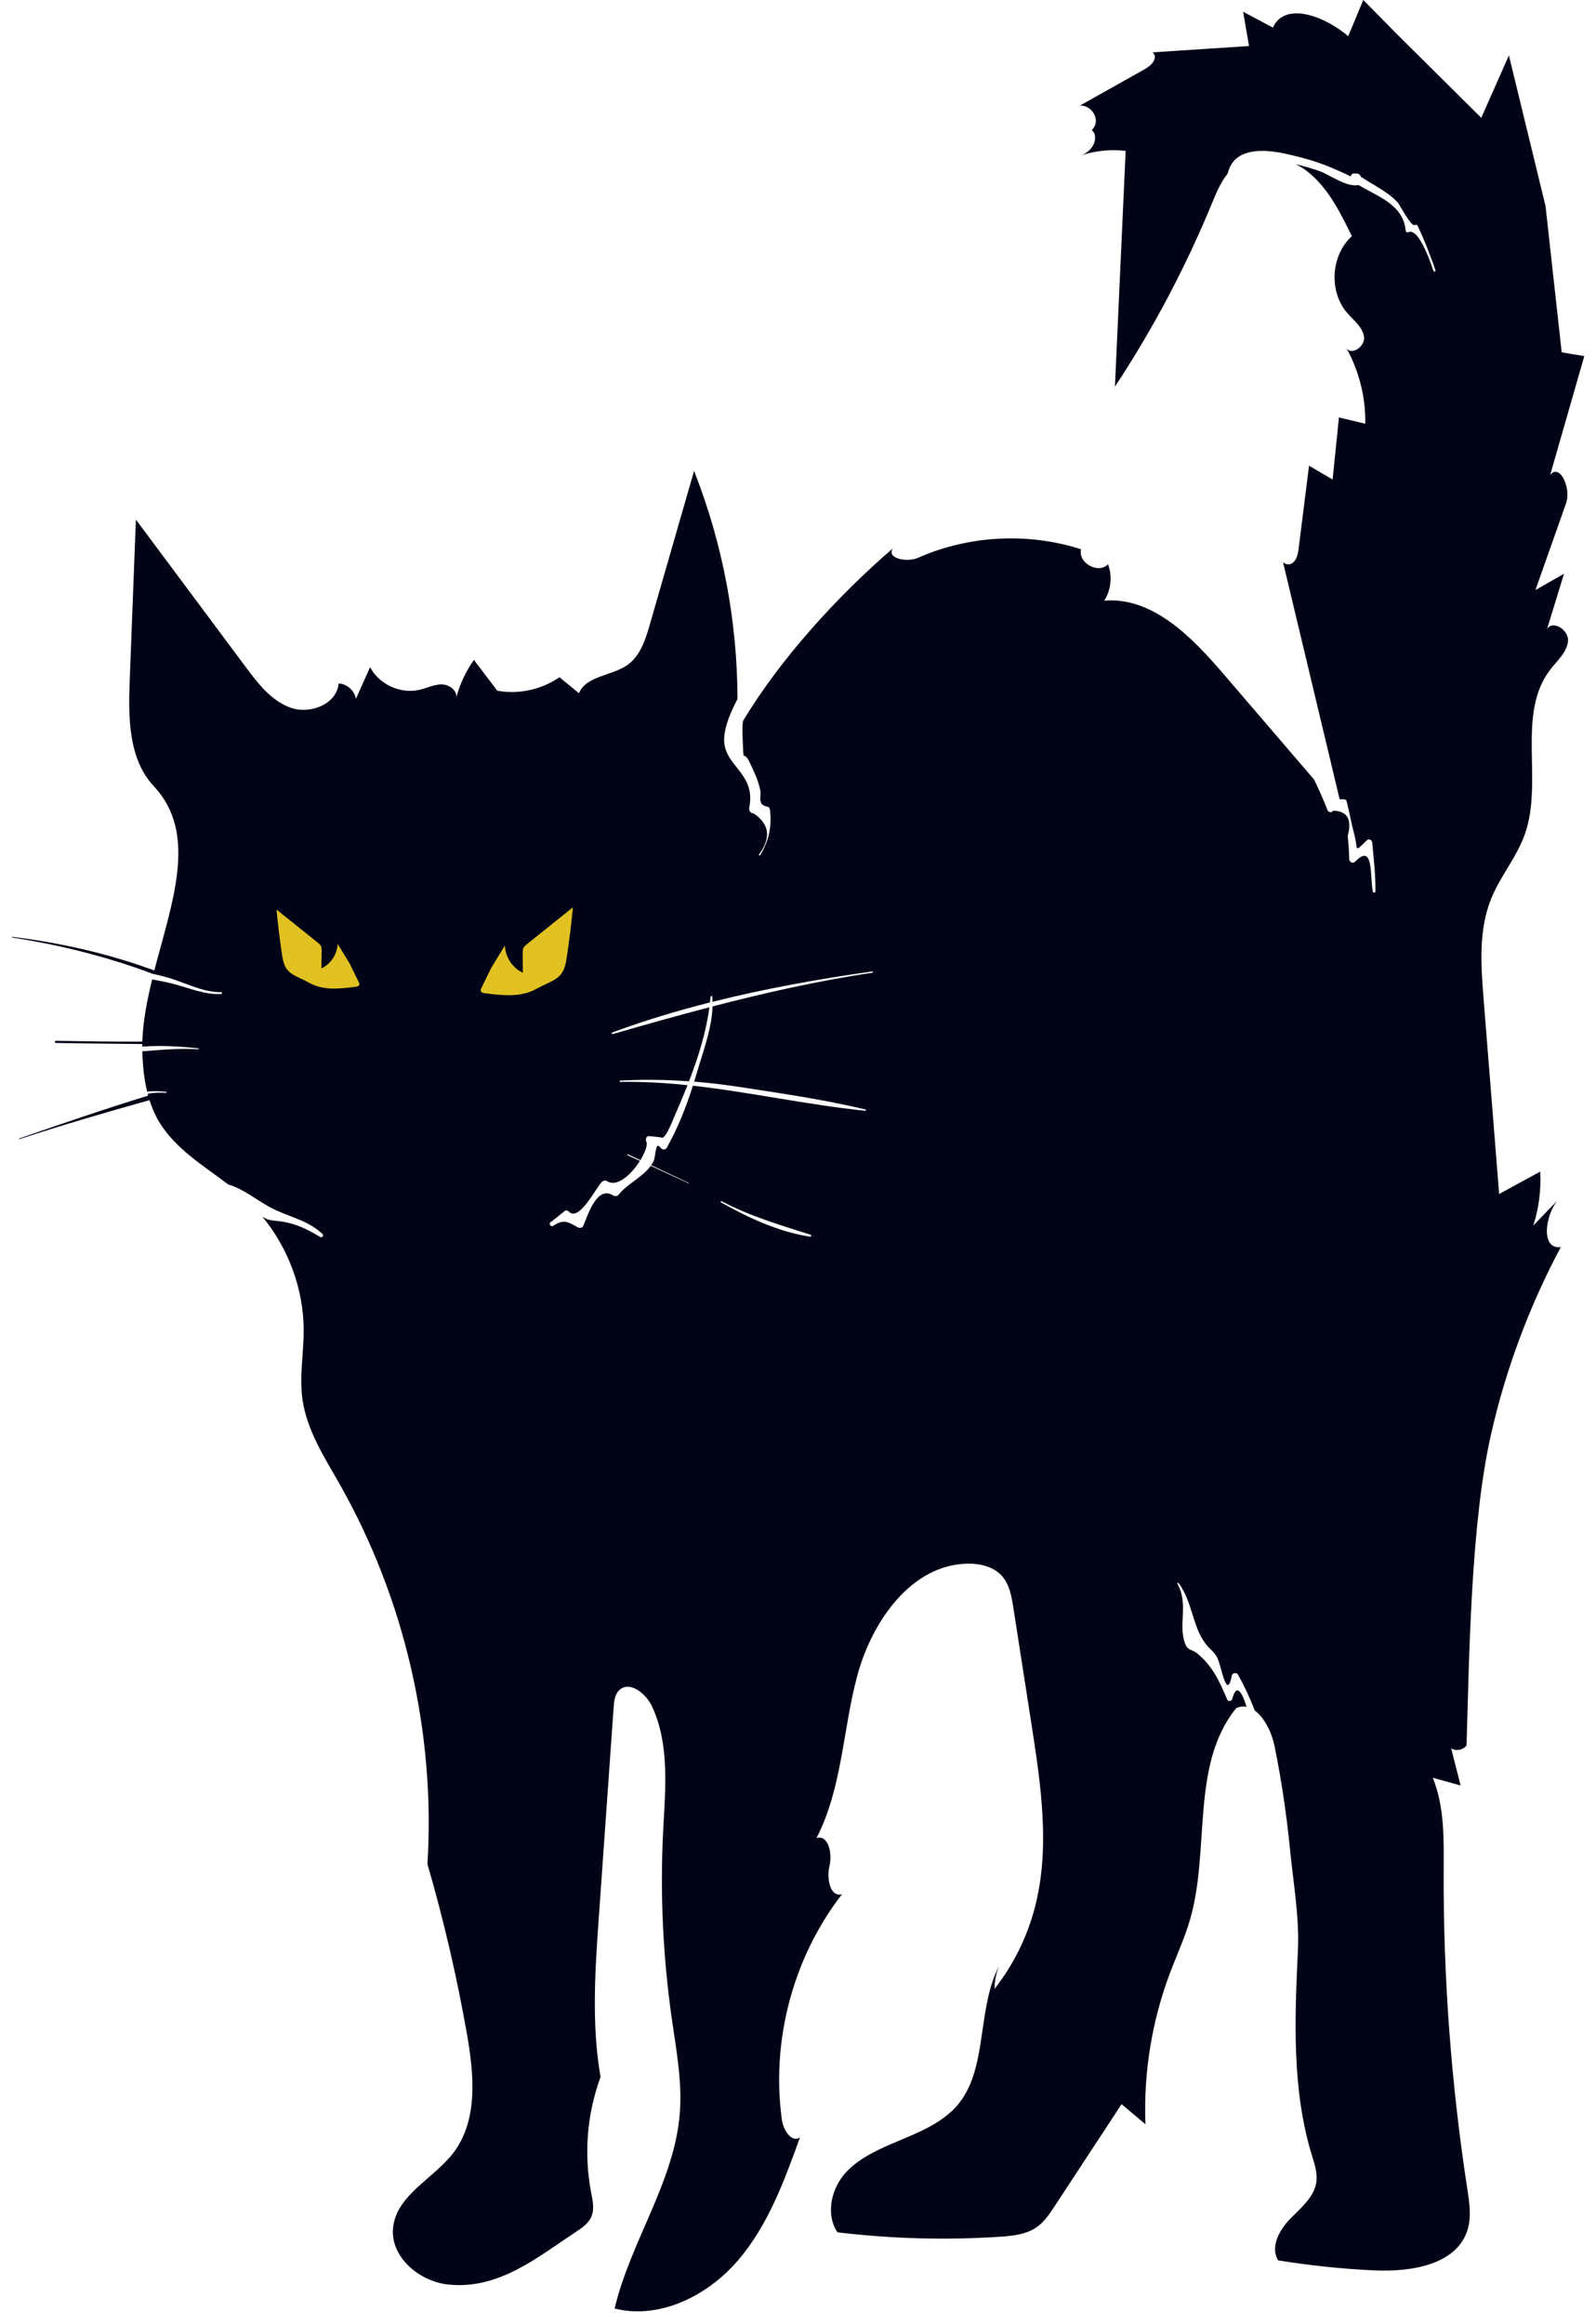 <?xml version="1.0" encoding="UTF-8"?>
<svg xmlns="http://www.w3.org/2000/svg" width="114" height="166" viewBox="0 0 114 166" fill="none">
  <g clip-path="url(#clip0_57_160)">
    <path d="M0.869 66.96C3.858 67.421 6.794 68.119 9.656 69.101C10.07 69.243 10.477 69.394 10.885 69.547C11.2 69.615 11.511 69.691 11.818 69.774C13.158 70.129 14.381 70.865 15.799 70.867C15.882 70.867 15.882 70.991 15.799 70.995C14.626 71.055 13.524 70.569 12.402 70.276C11.894 70.144 11.383 70.045 10.87 69.954C10.5 71.456 10.21 72.951 10.168 74.393C8.11 74.408 6.051 74.371 3.992 74.337C3.893 74.337 3.893 74.488 3.992 74.49C6.049 74.529 8.108 74.538 10.164 74.567C10.164 74.629 10.16 74.691 10.16 74.753C11.498 74.645 12.892 74.742 14.167 74.873C14.21 74.877 14.212 74.943 14.167 74.941C12.806 74.862 11.494 74.98 10.168 75.089C10.187 76.056 10.282 77.031 10.512 77.965C10.971 77.913 11.445 77.932 11.863 77.975C11.91 77.979 11.912 78.054 11.863 78.052C11.426 78.029 10.978 78.033 10.549 78.122C10.562 78.165 10.568 78.211 10.58 78.254C7.49 79.202 4.424 80.256 1.385 81.309C1.357 81.32 1.369 81.365 1.398 81.357C4.472 80.343 7.572 79.448 10.679 78.574C10.85 79.107 11.068 79.624 11.356 80.107C12.507 82.039 14.5 83.227 16.306 84.598C17.377 84.91 18.227 85.642 19.262 86.21C20.529 86.908 21.945 87.094 23.038 88.137C23.149 88.245 23.005 88.426 22.876 88.35C21.929 87.784 21.122 87.375 19.999 87.228C19.684 87.187 19.328 87.181 19.032 87.057C18.933 87.015 18.84 86.955 18.746 86.902C20.605 89.166 21.688 92.073 21.692 95.01C21.692 96.659 21.377 98.313 21.605 99.945C21.912 102.139 23.162 104.06 24.253 105.986C28.9 114.173 31.111 123.733 30.532 133.137C31.686 137.107 32.624 141.142 33.343 145.214C33.855 148.12 34.173 151.403 32.39 153.75C30.977 155.607 28.34 156.757 28.08 159.079C27.844 161.187 29.952 162.965 32.056 163.17C35.636 163.521 38.344 161.251 41.14 159.404C41.574 159.117 42.031 158.803 42.239 158.323C42.474 157.78 42.332 157.158 42.221 156.576C41.696 153.838 41.932 150.959 42.896 148.343C42.241 144.561 42.509 140.685 42.779 136.857C43.129 131.883 43.481 126.91 43.831 121.938C43.861 121.504 43.911 121.029 44.22 120.725C44.951 120.009 46.132 120.936 46.567 121.864C47.849 124.597 47.522 127.774 47.368 130.79C47.139 135.267 47.355 139.766 47.989 144.203C48.307 146.422 48.729 148.655 48.56 150.89C48.189 155.811 45.035 160.077 43.901 164.88C47.106 165.682 50.52 163.98 52.684 161.476C54.847 158.97 56.017 155.776 57.141 152.659C56.552 153.066 55.955 152.14 55.854 151.43C55.06 145.767 56.643 139.805 60.141 135.291C59.276 135.521 59.035 134.137 59.249 133.265C59.464 132.393 59.169 131.005 58.317 131.282C60.166 127.716 60.194 123.51 61.248 119.633C62.303 115.755 65.129 111.731 69.134 111.679C70.023 111.667 70.977 111.896 71.57 112.563C72.109 113.171 72.257 114.024 72.383 114.83C72.815 117.612 73.249 120.395 73.682 123.178C74.361 127.547 75.035 132.069 73.892 136.339C73.338 138.409 72.36 140.365 71.038 142.051C71.038 141.493 71.15 140.935 71.359 140.419C69.663 143.685 70.682 148.24 68.006 150.76C65.891 152.752 62.482 153.031 60.493 155.082C59.389 156.22 58.938 158.113 59.816 159.435C63.653 159.897 67.534 160.005 71.392 159.755C72.325 159.695 73.307 159.596 74.071 159.053C74.604 158.672 74.977 158.111 75.337 157.561C76.929 155.136 78.52 152.71 80.112 150.283C80.68 150.762 81.248 151.242 81.819 151.721C81.674 148.058 82.271 144.367 83.562 140.937C84.05 139.642 84.637 138.38 85.018 137.047C86.449 132.042 85.03 126.039 88.3 121.998C88.557 121.882 88.806 121.857 89.041 121.901C88.716 120.868 88.329 120.168 88.014 121.353C87.975 121.5 87.731 121.556 87.664 121.399C87.095 120.066 86.632 119.002 85.479 118.058C85.228 117.854 84.864 117.862 84.707 117.515C84.079 116.112 84.944 114.654 84.106 113.119C84.075 113.063 84.153 113.02 84.19 113.069C85.207 114.449 85.16 116.216 86.163 117.461C86.43 117.794 86.712 117.955 86.933 118.37C87.262 118.994 87.61 121.543 87.991 119.668C88.032 119.461 88.333 119.438 88.43 119.61C88.893 120.434 89.288 121.289 89.626 122.169C90.334 122.68 90.853 123.787 91.044 124.729C91.532 127.144 91.897 129.584 92.138 132.036C92.362 134.341 92.819 136.921 92.71 139.237C92.479 144.166 92.263 149.213 93.704 153.931C93.892 154.547 94.112 155.183 94.028 155.822C93.883 156.921 92.92 157.687 92.148 158.48C91.376 159.274 90.719 160.494 91.295 161.439C93.56 161.806 95.845 162.046 98.137 162.155C100.75 162.279 104.027 161.781 104.818 159.28C105.116 158.336 104.958 157.315 104.808 156.338C103.651 148.81 103.086 141.189 103.121 133.573C103.132 131.342 103.179 129.036 102.341 126.97C103.004 127.154 103.667 127.338 104.33 127.522C104.103 126.636 103.879 125.749 103.653 124.865C103.998 125.093 104.515 124.993 104.754 124.657C104.948 118.151 105.063 108.787 106.502 102.441C107.558 97.787 109.24 93.275 111.489 89.065C110.058 89.273 110.34 86.86 111.252 85.734C110.675 86.336 110.099 86.935 109.52 87.536C109.92 86.294 110.087 84.978 110.014 83.677C109.037 84.212 108.059 84.747 107.081 85.28C106.712 80.64 106.341 76.002 105.973 71.363C105.779 68.937 105.602 66.407 106.523 64.157C107.171 62.575 108.326 61.232 108.905 59.62C110.278 55.799 108.26 50.969 110.768 47.779C111.26 47.153 111.931 46.575 111.999 45.782C112.067 44.988 110.904 44.251 110.5 44.937C110.906 43.617 111.312 42.297 111.715 40.977C111.034 41.367 110.354 41.755 109.673 42.146C110.404 40.076 111.134 38.006 111.865 35.936C112.236 34.889 111.427 33.06 110.727 33.922C111.54 31.094 112.351 28.263 113.165 25.435C112.627 25.344 112.088 25.256 111.55 25.165C111.165 21.686 110.782 18.205 110.397 14.726C109.524 11.136 108.651 7.547 107.779 3.957C107.12 5.442 106.461 6.93 105.804 8.415C103.815 6.442 101.826 4.467 99.838 2.494C99.018 1.662 98.197 0.831 97.377 -0.001C97.019 0.862 96.659 1.726 96.3 2.587C94.703 1.203 91.796 0.044 90.919 1.972C90.21 1.594 89.502 1.214 88.794 0.836C88.934 1.654 89.076 2.47 89.216 3.288C86.92 3.438 84.623 3.587 82.327 3.738C82.426 3.829 82.498 3.947 82.488 4.083C82.457 4.513 82.037 4.79 81.664 5C80.151 5.849 78.638 6.698 77.124 7.547C77.785 7.479 78.403 8.182 78.253 8.83C78.211 9.008 78.115 9.163 77.987 9.289C78.084 9.378 78.162 9.483 78.195 9.617C78.364 10.303 77.744 10.975 77.062 11.156C78.127 10.774 79.282 10.644 80.404 10.778C80.149 16.389 79.894 22.002 79.638 27.613C82.356 23.495 84.676 19.114 86.556 14.549C86.865 13.799 87.186 13.024 87.688 12.4C87.917 11.501 88.475 10.96 89.607 10.811C90.651 10.675 91.858 10.97 92.866 11.231C93.614 11.423 94.363 11.661 95.071 11.968C94.81 11.855 95.835 12.272 96.486 12.607C96.506 12.479 96.593 12.371 96.76 12.386L96.941 12.4C97.075 12.41 97.169 12.501 97.206 12.625C98.09 13.222 99.135 13.681 99.852 14.48C99.986 14.631 100.778 16.201 101.058 16.073C101.124 16.042 101.221 16.048 101.258 16.125C101.758 17.17 102.148 18.203 102.533 19.296C102.568 19.393 102.417 19.432 102.38 19.337C102.384 19.349 101.421 16.232 100.61 16.577C100.509 16.62 100.414 16.569 100.404 16.457C100.225 14.598 98.417 14.049 97.04 13.214C97.033 13.214 97.031 13.222 97.025 13.224C96.13 13.371 94.964 12.462 94.207 12.204C93.721 12.039 93.15 11.861 92.555 11.727C92.842 11.873 93.118 12.034 93.365 12.229C94.855 13.396 95.732 15.164 96.56 16.87C95.061 18.23 94.904 20.818 96.226 22.349C96.685 22.882 97.32 23.347 97.429 24.043C97.536 24.739 96.519 25.444 96.158 24.838C97.077 26.485 97.552 28.377 97.521 30.265C96.893 30.114 96.265 29.964 95.638 29.813C95.487 31.292 95.337 32.769 95.187 34.248C94.624 33.92 94.064 33.589 93.502 33.261C93.257 35.219 93.013 37.177 92.765 39.136C92.714 39.555 92.625 40.032 92.263 40.249C92.072 40.365 91.814 40.299 91.647 40.16C92.994 45.802 94.343 51.442 95.689 57.084C95.847 57.084 95.979 57.088 96.029 57.088C96.018 57.086 96.01 57.08 96 57.078C96.06 57.086 96.062 57.088 96.029 57.088C96.101 57.104 96.162 57.139 96.183 57.218C96.395 58.03 96.537 58.868 96.753 59.674C97.017 60.662 96.679 60.957 97.624 60.019C97.775 59.87 97.997 59.99 98.016 60.182C98.125 61.346 98.256 62.494 98.246 63.661C98.246 63.764 98.085 63.791 98.063 63.686C97.834 62.659 98.156 60.131 96.795 61.542C96.64 61.703 96.381 61.575 96.373 61.366C96.36 60.812 96.325 60.259 96.265 59.707C96.494 58.848 96.377 58.303 95.922 58.059C95.924 58.067 95.926 58.077 95.928 58.086C95.913 58.069 95.899 58.053 95.887 58.036C95.707 57.949 95.485 57.904 95.209 57.906C95.121 58.088 94.88 58.009 94.82 57.854C94.522 57.096 94.198 56.371 93.857 55.669C91.693 53.146 89.529 50.626 87.365 48.104C85.115 45.48 82.315 42.617 78.874 42.9C79.362 42.139 79.465 41.146 79.146 40.301C78.456 41.024 76.974 40.2 77.221 39.231C73.437 38.012 69.212 38.233 65.576 39.838C64.775 40.191 63.283 39.88 63.781 39.159C59.867 42.538 55.776 46.99 53.071 51.494C53.028 51.793 53.021 52.14 53.042 52.648C53.126 54.855 53.046 53.373 53.559 54.477C53.884 55.177 54.119 55.625 54.298 56.398C54.411 56.885 54.045 57.489 54.831 57.617C54.934 57.633 54.987 57.745 54.998 57.836C55.13 59.081 54.936 60.007 54.298 61.081C54.265 61.137 54.189 61.087 54.213 61.032C55.097 59.829 54.967 58.85 53.824 58.092C53.606 58.098 53.478 57.883 53.517 57.689C54.034 55.129 51.58 54.727 51.73 52.65C51.788 51.841 52.181 50.87 52.678 49.922C52.667 44.362 51.613 38.803 49.577 33.633C48.523 37.289 47.471 40.943 46.417 44.6C46.108 45.672 45.745 46.823 44.842 47.476C43.721 48.283 41.901 48.238 41.354 49.51C40.889 49.13 40.425 48.748 39.962 48.368C38.684 49.254 37.051 49.61 35.521 49.333C34.965 48.599 34.407 47.866 33.851 47.133C33.275 47.944 32.847 48.862 32.589 49.824C32.667 49.295 32.072 48.882 31.539 48.882C31.006 48.882 30.51 49.139 29.991 49.263C28.63 49.591 27.09 48.895 26.435 47.653C26.098 48.407 25.76 49.159 25.422 49.913C25.324 49.325 24.782 48.841 24.187 48.814C24.066 50.277 22.188 51.029 20.802 50.56C19.417 50.091 18.457 48.853 17.58 47.678C14.955 44.156 12.332 40.634 9.707 37.111C9.559 40.935 9.411 44.757 9.265 48.581C9.162 51.242 9.168 54.214 10.988 56.154C14.165 59.54 12.289 64.432 11.023 69.311C10.298 69.049 9.569 68.801 8.832 68.576C6.234 67.785 3.568 67.235 0.871 66.911C0.844 66.907 0.838 66.954 0.864 66.958L0.869 66.96ZM51.541 85.792C53.596 86.871 55.704 87.488 57.897 88.185C57.987 88.213 57.948 88.338 57.858 88.325C55.626 87.986 53.447 86.976 51.494 85.873C51.442 85.844 51.487 85.766 51.541 85.792ZM39.316 87.305C39.647 87.046 39.977 86.784 40.304 86.517C40.392 86.447 40.526 86.424 40.611 86.517C41.348 87.317 42.513 84.91 42.989 84.415C43.083 84.315 43.252 84.293 43.367 84.365C44.098 84.819 45.113 83.855 45.708 82.913C45.414 82.776 45.117 82.642 44.823 82.506C44.782 82.487 44.817 82.423 44.86 82.444C45.154 82.582 45.449 82.721 45.743 82.859C46.085 82.301 46.277 81.76 46.165 81.535C46.097 81.398 46.141 81.165 46.326 81.14C46.297 81.144 47.425 81.227 47.306 81.274C47.635 81.144 48.039 80.039 48.255 79.545C48.543 78.886 48.832 78.205 49.108 77.506C47.52 77.341 45.92 77.242 44.3 77.271C44.24 77.271 44.24 77.182 44.3 77.178C45.943 77.087 47.58 77.112 49.212 77.23C49.877 75.515 50.438 73.718 50.67 71.941C48.366 72.542 46.071 73.191 43.765 73.856C43.691 73.877 43.664 73.769 43.734 73.742C46.003 72.902 48.34 72.197 50.709 71.596C50.724 71.464 50.744 71.332 50.755 71.199C50.761 71.117 50.876 71.117 50.882 71.199C50.89 71.317 50.886 71.435 50.888 71.553C54.656 70.606 58.502 69.919 62.298 69.382C62.356 69.373 62.383 69.462 62.323 69.47C58.438 70.053 54.656 70.904 50.895 71.881C50.841 73.49 50.225 75.075 49.779 76.61C49.715 76.827 49.651 77.04 49.585 77.252C50.652 77.339 51.714 77.465 52.776 77.626C55.786 78.083 58.866 78.537 61.829 79.242C61.879 79.254 61.87 79.339 61.817 79.333C57.66 78.911 53.612 78.004 49.492 77.544C49.005 79.081 48.428 80.537 47.631 81.969C47.528 82.154 47.283 82.126 47.174 81.969C46.804 81.438 46.847 82.584 46.686 82.923C46.637 83.028 46.573 83.123 46.509 83.218C47.405 83.64 48.303 84.061 49.198 84.485C49.217 84.493 49.2 84.522 49.182 84.512C48.28 84.096 47.38 83.681 46.478 83.266C45.887 84.096 44.815 84.532 44.185 85.334C44.1 85.441 43.907 85.451 43.8 85.383C42.63 84.635 41.971 86.825 41.659 87.565C41.599 87.705 41.401 87.728 41.284 87.664C40.576 87.278 40.281 87.04 39.511 87.555C39.361 87.656 39.173 87.414 39.316 87.3V87.305Z" fill="#000416"></path>
    <path d="M25.624 70.144C25.412 69.708 25.198 69.272 24.984 68.834L24.115 67.411C24.093 68.148 23.627 68.853 22.96 69.163C22.964 68.743 22.968 68.324 22.973 67.904C22.973 67.785 22.973 67.659 22.917 67.553C22.869 67.465 22.789 67.4 22.713 67.336C21.725 66.545 20.739 65.752 19.75 64.961C19.851 66.022 19.981 67.08 20.137 68.134C20.195 68.522 20.265 68.929 20.506 69.241C20.798 69.621 21.282 69.784 21.71 69.997C21.92 70.103 22.122 70.222 22.336 70.317C23.288 70.739 24.381 70.611 25.412 70.474C25.513 70.462 25.635 70.431 25.665 70.334C25.686 70.27 25.655 70.202 25.626 70.14L25.624 70.144Z" fill="#E2C122"></path>
    <path d="M34.385 70.567C34.621 70.082 34.858 69.596 35.097 69.111L36.065 67.528C36.089 68.349 36.606 69.134 37.347 69.479C37.343 69.012 37.339 68.545 37.335 68.078C37.335 67.944 37.335 67.805 37.397 67.686C37.448 67.586 37.537 67.514 37.625 67.446C38.725 66.564 39.822 65.684 40.922 64.802C40.81 65.981 40.666 67.159 40.489 68.332C40.423 68.766 40.347 69.218 40.08 69.563C39.754 69.987 39.217 70.167 38.739 70.404C38.507 70.52 38.282 70.654 38.043 70.76C36.985 71.228 35.77 71.086 34.623 70.935C34.51 70.921 34.377 70.888 34.343 70.778C34.321 70.706 34.356 70.631 34.389 70.563L34.385 70.567Z" fill="#E2C122"></path>
  </g>
  <defs>
    <clipPath id="clip0_57_160">
      <rect width="112.314" height="165.08" fill="white" transform="translate(0.852 0.003)"></rect>
    </clipPath>
  </defs>
</svg>

